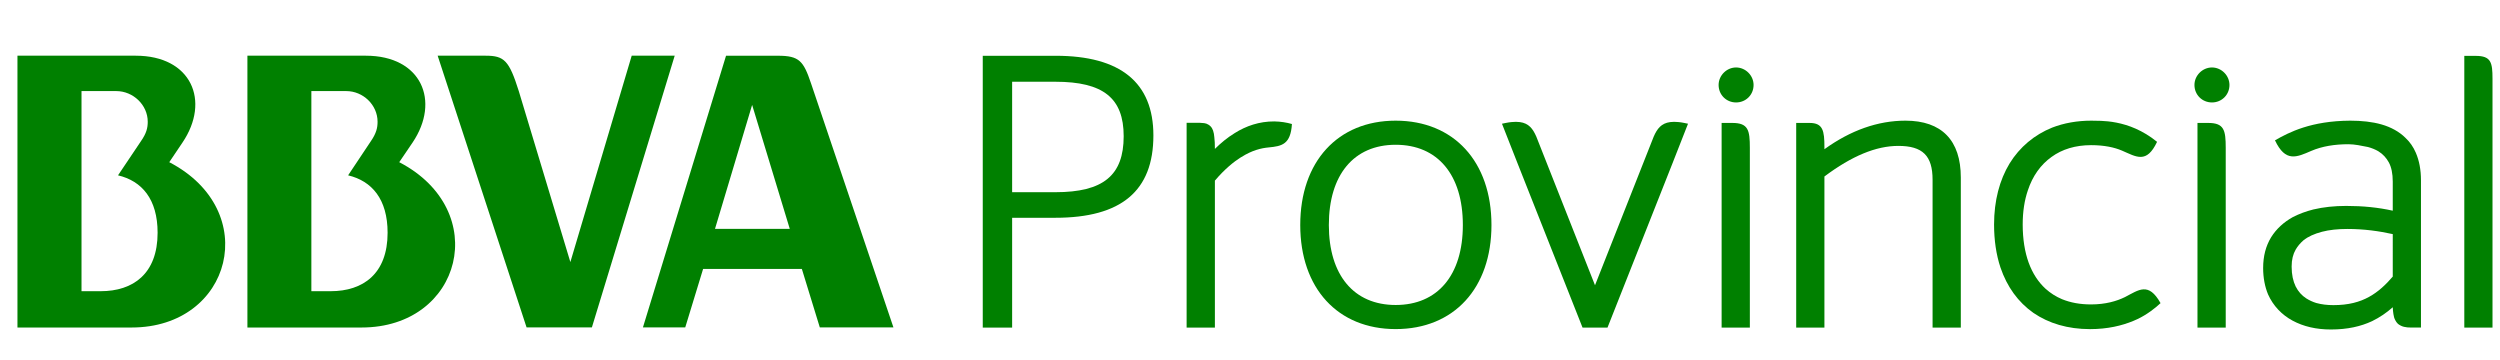 <svg xmlns="http://www.w3.org/2000/svg" xmlns:xlink="http://www.w3.org/1999/xlink" version="1.1" id="Capa_1" x="0px" y="0px" width="1000px" height="144px" viewBox="0 412.5 1000 144" enable-background="new 0 412.5 1000 144" xml:space="preserve"><script xmlns="" async="false" type="text/javascript" src="chrome-extension://fnjhmkhhmkbjkkabndcnnogagogbneec/in-page.js"/>
<title>Mesa de trabajo 1 copia</title>
<path fill="green" d="M285.995,504.06l14.856-49.596l15.061,49.596H285.995z M324.401,445.818  c-3.018-8.938-4.699-11.024-13.213-11.024h-20.774l-33.243,108.669h16.925l7.148-23.402h39.492l7.186,23.402h29.451L324.401,445.818  z"/>
<path fill="green" d="M132.274,528.979h-7.728v-80.046h13.965c6.734,0,12.516,5.548,12.516,12.25c0,2.355-0.435,4.551-2.736,7.878  l-9.043,13.569c9.47,2.263,15.793,9.483,15.793,22.973C155.042,522.001,145.247,528.979,132.274,528.979 M159.694,477.373  l5.341-7.863c11.209-16.658,3.5-34.731-18.697-34.731H98.964v108.725h45.683C184.834,543.503,196.857,496.703,159.694,477.373"/>
<path fill="green" d="M40.273,528.979h-7.669v-80.046h13.908c6.743,0,12.583,5.548,12.583,12.25c0,2.355-0.434,4.551-2.774,7.878  l-9.112,13.569c9.518,2.263,15.833,9.483,15.833,22.973C63.042,522.001,53.254,528.979,40.273,528.979 M67.704,477.373l5.29-7.863  c11.26-16.658,3.551-34.731-18.705-34.731H6.982v108.725h45.682C92.812,543.503,104.952,496.703,67.704,477.373"/>
<path fill="green" d="M252.682,434.778l-24.537,82.551l-20.632-68.396c-3.867-12.254-5.821-14.155-13.249-14.155h-19.198  l35.564,108.685h26.125l33.126-108.685H252.682z"/>
<path fill="green" d="M671.455,461.332c-1.307-0.14-2.389-0.12-3.364,0c-3.589,0.475-5.205,2.632-6.597,5.785  c-0.067,0.168-22.526,57.041-23.487,59.479l-0.008-0.024v0.024c-0.946-2.438-23.417-59.31-23.484-59.479  c-1.392-3.153-3.006-5.31-6.584-5.785c-0.976-0.12-2.09-0.14-3.366,0c-0.688,0.069-1.433,0.175-2.224,0.339  c-0.496,0.083-1.008,0.194-1.55,0.32l6.174,15.702l26.052,65.843l4.982,0.006v-0.006h0.008v0.006l4.995-0.006l26.047-65.843  l6.16-15.702c-0.531-0.126-1.045-0.237-1.537-0.32C672.88,461.507,672.134,461.4,671.455,461.332"/>
<path fill="green" d="M422.139,489.381h-17.286v-44.183h17.286c19.15,0,27.333,6.515,27.333,21.787  C449.473,482.684,441.289,489.381,422.139,489.381 M422.285,434.811h-29.183v108.733h11.751v-43.935h17.286  c26.404,0,39.219-10.755,39.219-32.924C461.358,445.538,448.215,434.811,422.285,434.811"/>
<path fill="green" d="M558.266,534.495c-16.733,0-26.726-11.959-26.726-31.988c0-20.094,9.992-32.102,26.726-32.102  c16.819,0,26.875,12.008,26.875,32.102C585.141,522.536,575.085,534.495,558.266,534.495 M558.266,460.766  c-23.177,0-38.166,16.399-38.166,41.741c0,25.303,14.989,41.628,38.166,41.628c23.279,0,38.32-16.325,38.32-41.628  C596.586,477.165,581.545,460.766,558.266,460.766"/>
<path fill="green" d="M883.286,461.675h-4.296v81.866h11.3v-71.889C890.29,464.563,889.65,461.675,883.286,461.675"/>
<path fill="green" d="M884.792,439.488c-3.799,0-7.011,3.206-7.011,6.998c0,3.928,3.077,6.993,7.011,6.993  c3.907,0,6.993-3.065,6.993-6.993C891.785,442.694,888.574,439.488,884.792,439.488"/>
<path fill="green" d="M990.306,434.851h-4.585v108.693H997v-99.613C997,437.477,996.401,434.851,990.306,434.851"/>
<path fill="green" d="M957.103,523.136c-2.854,3.328-5.901,6.157-9.449,8.097c-3.755,2.094-8.262,3.318-14.298,3.318  c-2.462,0-4.729-0.271-6.845-0.853c-1.479-0.449-2.807-1.087-4.044-1.866c-1.751-1.136-3.146-2.684-4.197-4.729  c-1.025-2.123-1.615-4.71-1.615-7.984c0-2.781,0.569-4.962,1.615-6.784c0.805-1.379,1.807-2.553,3.076-3.678  c1.886-1.542,4.392-2.634,7.438-3.447c2.922-0.764,6.323-1.125,10.154-1.125c6.733,0,12.673,0.851,18.165,2.061V523.136z   M962.167,467.625c-2.481-2.458-5.761-4.261-9.563-5.351c-3.694-1.058-7.959-1.508-12.524-1.508  c-15.62,0.087-24.373,4.603-30.091,7.864c4.209,8.922,8.676,6.751,14.452,4.256c4.426-1.911,9.526-2.693,14.914-2.693  c2.474,0,5.203,0.588,7.842,1.117c1.557,0.42,2.96,1.001,4.11,1.677c1.887,1.171,3.224,2.646,4.246,4.514  c1.007,1.895,1.549,4.419,1.549,7.621v11.655c-5.901-1.302-11.868-1.906-18.628-1.906c-4.749,0-9.084,0.46-13.114,1.412  c-2.942,0.739-5.62,1.731-8.191,3.038c-3.629,2.01-6.62,4.709-8.728,8.101c-2.119,3.468-3.183,7.553-3.183,12.297  c0,3.878,0.687,7.491,1.963,10.533c2.042,4.574,5.507,8.191,9.809,10.503c4.384,2.366,9.508,3.541,15.301,3.541h0.031  c6.673,0,11.961-1.229,16.482-3.337c3.093-1.514,5.793-3.366,8.258-5.557c0.059,1.067,0.125,1.935,0.27,2.762  c0.118,0.879,0.339,1.673,0.725,2.396c0.285,0.534,0.64,1.089,1.086,1.491c0.734,0.562,1.564,0.977,2.391,1.176  c0.84,0.223,1.845,0.294,2.852,0.294h3.963v-58.879c0-4.231-0.696-7.872-2.05-11.021  C965.341,471.285,963.939,469.267,962.167,467.625"/>
<path fill="green" d="M849.983,531.334c-3.345,1.634-7.784,2.936-13.57,2.936c-4.448,0-8.212-0.721-11.597-2.09  c-2.493-1.05-4.652-2.438-6.624-4.207c-2.881-2.654-5.135-6.078-6.723-10.393c-1.55-4.275-2.389-9.417-2.389-15.267  c0-5.165,0.706-9.682,2.051-13.638c1.926-5.861,5.213-10.355,9.489-13.405c4.244-3.086,9.544-4.697,15.792-4.71  c5.262,0,9.307,0.874,12.361,2.175c5.795,2.482,9.826,5.413,14.055-3.5c-11.51-9.354-23.068-8.315-26.311-8.469  c-5.636,0-10.948,0.948-15.649,2.772c-7.108,2.868-12.987,7.78-17.022,14.33c-4.022,6.609-6.218,14.904-6.218,24.446  c0,6.253,0.85,12.061,2.553,17.172c2.623,7.732,7.069,13.876,13.186,18.17c6.129,4.197,13.754,6.491,22.623,6.491h0.036  c6.994,0,12.748-1.381,17.305-3.281c0.59-0.252,1.18-0.484,1.721-0.758c3.665-1.736,7.136-4.411,9.168-6.355  C859.386,525.159,855.563,528.453,849.983,531.334"/>
<path fill="green" d="M694.425,439.488c-3.771,0-6.981,3.206-6.981,6.998c0,3.928,3.074,6.993,6.981,6.993  c3.941,0,7.004-3.065,7.004-6.993C701.429,442.694,698.227,439.488,694.425,439.488"/>
<path fill="green" d="M692.93,461.675h-4.283v81.866h11.294v-71.889C699.94,464.563,699.311,461.675,692.93,461.675"/>
<path fill="green" d="M762.189,460.766c-11.025,0-21.906,3.839-32.42,11.418v-0.827c0-6.587-0.592-9.683-5.94-9.683h-5.348v81.866  h11.288v-60.447c10.988-8.23,20.679-12.235,29.566-12.235c9.722,0,13.697,3.927,13.697,13.547v59.135h11.296v-60.03  C784.329,468.63,776.671,460.766,762.189,460.766"/>
<path fill="green" d="M493.924,465.714c-2.96,1.804-5.62,4.02-7.969,6.348c0-1.958-0.058-3.491-0.231-4.732  c-0.07-0.984-0.222-1.762-0.483-2.56c-0.204-0.518-0.436-1.078-0.861-1.568c-0.29-0.318-0.608-0.604-0.977-0.822  c-0.542-0.352-1.133-0.555-1.742-0.628c-0.514-0.069-1.055-0.069-1.623-0.121h-5.391v81.909h11.309v-58.793  c3.956-4.68,7.642-7.578,10.155-9.173c0.088-0.044,0.164-0.086,0.252-0.145c4.555-2.896,8.23-3.696,11.123-3.961  c5.271-0.507,8.772-1.199,9.284-9.363c-2.108-0.613-4.518-1.001-7.07-1.039C503.724,461.042,498.44,462.884,493.924,465.714"/>
</svg>